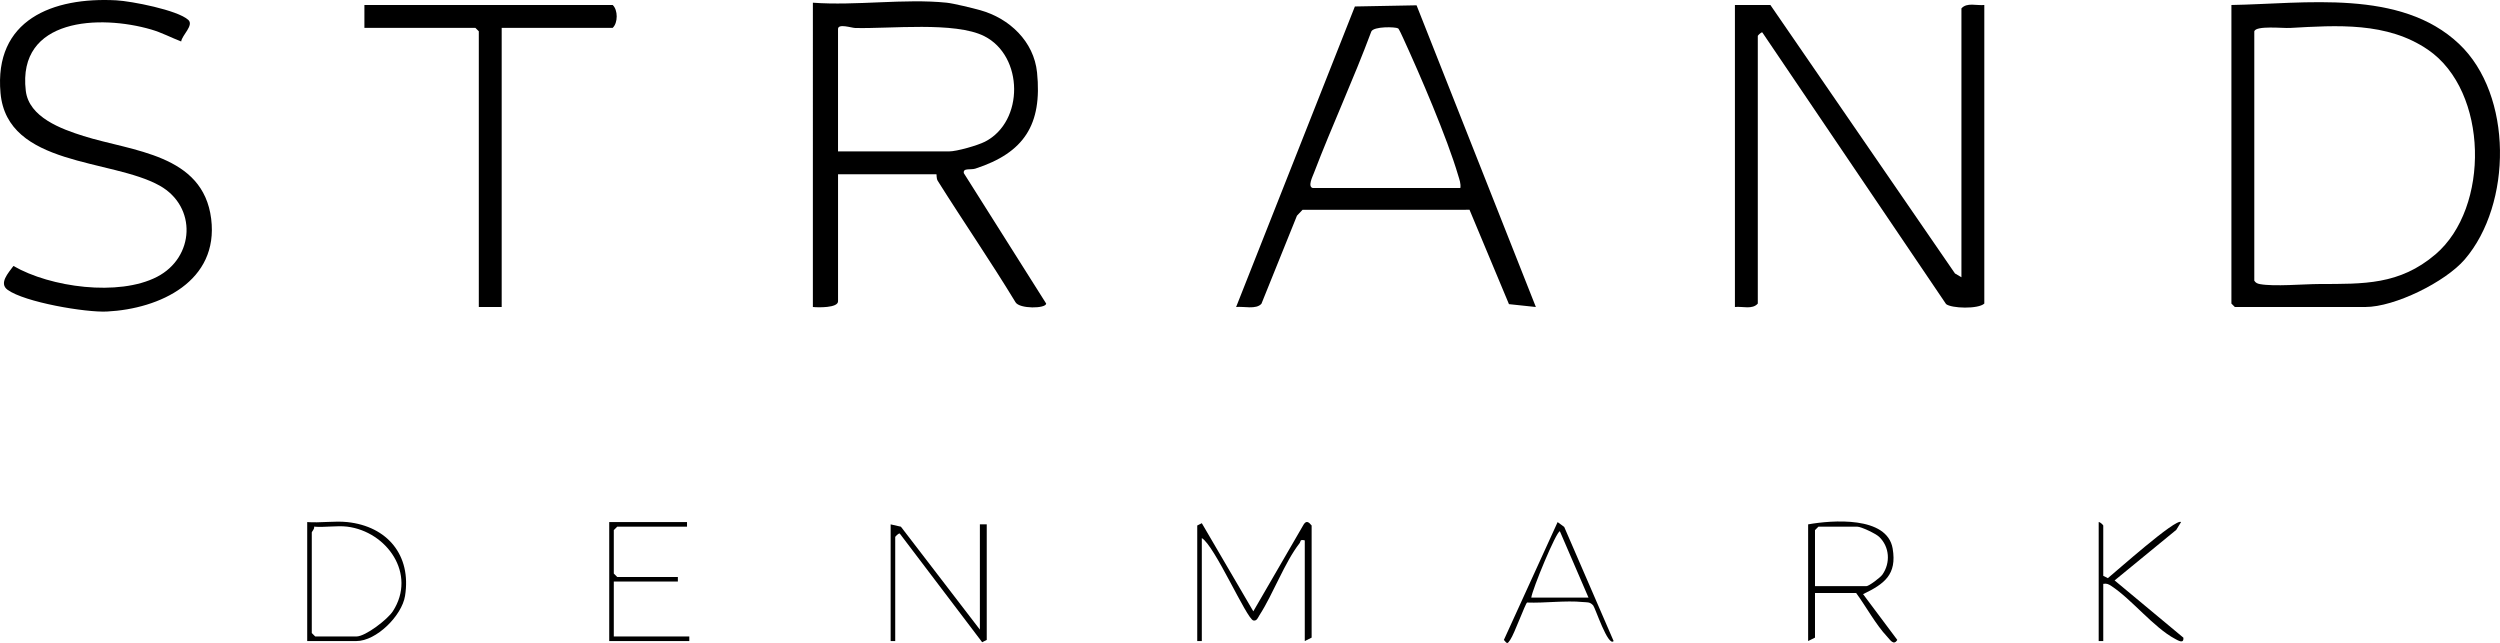 <?xml version="1.0" encoding="UTF-8"?>
<svg id="Calque_2" data-name="Calque 2" xmlns="http://www.w3.org/2000/svg" viewBox="0 0 1092.66 281.04">
  <g id="Calque_1-2" data-name="Calque 1">
    <g>
      <path d="M413.77,1.18c2.95.3,11.49,2.39,14.71,3.29,12.7,3.57,23.4,13.61,24.78,27.22,2.31,22.77-5.63,35.07-26.97,42.01-2.02.66-5.52-.42-5.03,1.99l35.99,57c-.13,2.23-11.65,2.4-13.4-.58-10.9-17.96-22.82-35.28-33.99-53.06-.68-1.09-.43-2.87-.58-2.87h-43v55.5c0,2.97-8.82,2.73-11,2.5V1.18c18.72,1.4,40.1-1.88,58.5,0ZM366.27,66.18h48.5c3.41,0,12.48-2.6,15.74-4.26,17.13-8.77,16.94-37.41-.34-46.13-12.76-6.43-41.18-3.15-56.44-3.56-1.58-.04-7.46-2.07-7.46.45v53.5Z"/>
      <path d="M857.27,121.18V3.68c2.38-2.74,6.71-1.13,10-1.5v130.5c-2.66,2.49-14.39,2.14-16.72.21l-80.3-118.71c-.4-.27-1.98,1.32-1.98,1.5v117c-2.38,2.74-6.71,1.13-10,1.5V2.18h15.5l80.67,117.33,2.83,1.67Z"/>
      <path d="M975.27,2.18c32.04-.52,73.9-7.19,99.49,17.01,23.63,22.35,23.23,70.05,2.49,94.19-8.46,9.85-30.59,20.8-43.48,20.8h-57l-1.5-1.5V2.18ZM985.27,13.68v109c.63.99,1.38,1.29,2.5,1.5,6.18,1.13,19-.02,26.04-.05,19.18-.06,34.88.48,50.66-12.97,23.85-20.33,23.19-71.29-3.27-89.41-17.91-12.27-39.88-10.67-60.39-9.53-3.04.17-14.74-1.14-15.54,1.46Z"/>
      <path d="M619.13,2.32l52.14,131.86-11.76-1.25-17.24-41.25-72.99.02-2.43,2.57-15.52,38.48c-2.32,2.65-7.78,1.05-11.07,1.43L592.17,2.83l26.96-.51ZM573.77,82.18h64.5c.29-1.98-.41-3.7-.96-5.54-4.89-16.59-16.62-43.81-24.03-59.97-.39-.86-1.84-4.05-2.22-4.27-1.22-.7-10.66-.92-11.71,1.37-7.76,20.86-17.16,41.12-25.1,61.89-.62,1.62-2.8,5.94-.48,6.52Z"/>
      <path d="M79.19,18.13c-4.42-1.7-8.51-3.9-13.12-5.24C43.71,6.37,7.49,7.79,11.27,39.68c1.37,11.58,15.5,16.7,25.23,19.77,21.35,6.73,52.28,7.84,55.8,36.2,3.38,27.25-22.37,39.33-45.54,40.51-9.32.48-36.01-4.06-43.46-9.51-3.88-2.84.35-7.36,2.57-10.41,16.19,9.37,46,13.39,62.73,4.77,16.49-8.49,17.58-30.66,1.21-39.86C48.69,69.3,3.16,72.83.23,40.72S23.07-1.34,50.81.14c6.62.35,26.77,4.26,31.48,8.55,2.57,2.34-2.76,6.7-3.1,9.43Z"/>
      <path d="M219.27,12.18v122h-10V13.68l-1.5-1.5h-48.5V2.18h108.5c2.36,2.15,2.36,7.85,0,10h-48.5Z"/>
      <path d="M523.27,229.68l2-1.01,22.51,38.52,22.02-37.98c1.2-1.86,2.25-1.03,3.47.47v49l-3,1.5v-44c-2.32-.56-1.65.44-2.29,1.26-6.46,8.27-11.57,22.25-17.51,31.44-.62.96-1.15,2.68-2.69,2.3-2.96-.74-16.95-32.82-22.51-36v45h-2v-50.5Z"/>
      <path d="M811.27,259.18h-18v19.5l-3,1.5v-51c10.41-1.86,34.51-3.72,36.94,10.55,1.95,11.46-3.69,15.51-12.93,19.95l14.96,20c-1.6,2.66-3.15-.07-4.49-1.49-4.8-5.06-9.27-13.24-13.49-19.01ZM793.27,256.18h22.5c1.06,0,6.03-3.72,6.96-5.04,3.63-5.18,3.12-12.17-1.41-16.5-1.48-1.42-7.88-4.45-9.55-4.45h-17l-1.5,1.5v24.5Z"/>
      <path d="M428.27,275.18v-46h3v50.5l-2,1.01-36.02-47.5c-.47-.24-1.98,1.33-1.98,1.49v45.5h-2v-51l4.48,1.02,34.52,44.98Z"/>
      <path d="M151.77,228.18c17.54,1.85,28.1,14.5,25.26,32.26-1.38,8.65-12.52,19.74-21.26,19.74h-21.5v-52c5.63.43,11.97-.58,17.5,0ZM151.77,230.18c-4.49-.56-9.89.41-14.5,0,.32.98-1,2.17-1,2.5v44l1.5,1.5h18c3.99,0,13.67-7.5,15.95-11.05,10.5-16.27-2.62-34.77-19.95-36.95Z"/>
      <path d="M705.26,280.18c-2.44,2.67-8.04-14.54-8.93-15.56-1.45-1.66-2.65-1.31-4.51-1.49-7.59-.76-16.64.52-24.39.22-.76.47-5.56,13.63-7.3,16.19-1.33,1.94-1.28,2-2.84.15l23.49-51.5,2.88,2.11,21.6,49.89ZM694.27,261.18l-12.5-28.98c-1.58.03-12,25.22-12.5,28.98h25Z"/>
      <path d="M919.27,251.68l2,1.01c3.27-2.63,29.94-26.47,31.99-24.51l-2.09,3.4-26.95,22.1,30.05,25.01c.3,2.89-2.36,1.21-3.58.56-9.39-4.97-18.99-17.32-27.88-23.12-1.23-.81-1.99-1.22-3.55-.95v25h-2v-52c.65-.08,2,1.33,2,1.5v22Z"/>
      <polygon points="300.27 228.18 300.27 230.18 269.77 230.18 268.27 231.68 268.27 250.68 269.77 252.18 296.27 252.18 296.27 254.18 268.27 254.18 268.27 278.18 301.27 278.18 301.27 280.18 266.27 280.18 266.27 228.18 300.27 228.18"/>
    </g>
  </g>
</svg>